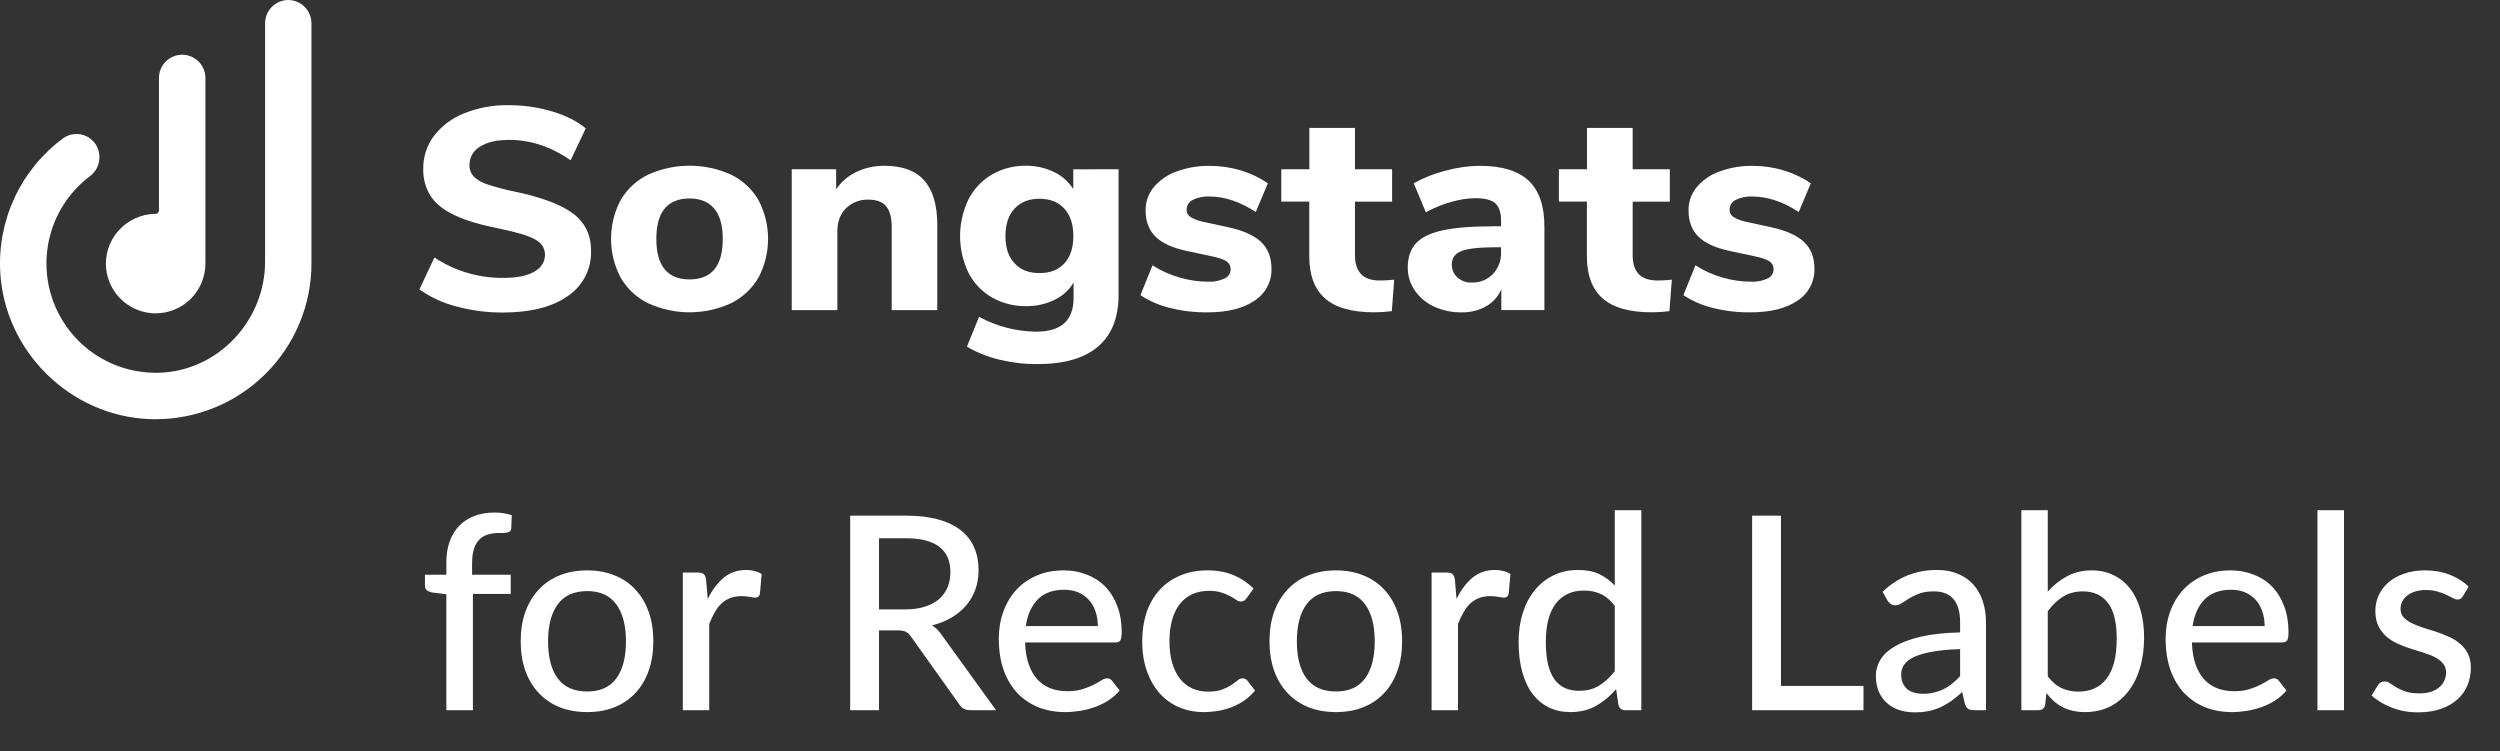 <svg width="609" height="183" viewBox="0 0 609 183" fill="none" xmlns="http://www.w3.org/2000/svg">
<rect x="0" y="0" width="609" height="183" fill="#333333" stroke="none"/>
<path d="M108.732 173V144.752L105.234 144.323C104.728 144.213 104.31 144.037 103.98 143.795C103.672 143.531 103.518 143.157 103.518 142.673V140H108.732V136.964C108.732 135.05 109.007 133.345 109.557 131.849C110.107 130.353 110.888 129.088 111.9 128.054C112.934 126.998 114.166 126.206 115.596 125.678C117.048 125.128 118.676 124.853 120.48 124.853C121.998 124.853 123.395 125.073 124.671 125.513L124.539 128.747C124.517 129.033 124.429 129.253 124.275 129.407C124.121 129.539 123.912 129.638 123.648 129.704C123.406 129.77 123.098 129.814 122.724 129.836C122.372 129.836 121.987 129.836 121.569 129.836C120.579 129.836 119.677 129.957 118.863 130.199C118.049 130.441 117.356 130.848 116.784 131.42C116.212 131.992 115.772 132.751 115.464 133.697C115.156 134.621 115.002 135.776 115.002 137.162V140H124.407V144.686H115.2V173H108.732ZM143.046 138.944C145.51 138.944 147.732 139.351 149.712 140.165C151.714 140.957 153.408 142.112 154.794 143.63C156.202 145.126 157.28 146.941 158.028 149.075C158.776 151.187 159.15 153.563 159.15 156.203C159.15 158.843 158.776 161.23 158.028 163.364C157.28 165.498 156.202 167.313 154.794 168.809C153.408 170.305 151.714 171.46 149.712 172.274C147.732 173.066 145.51 173.462 143.046 173.462C140.56 173.462 138.316 173.066 136.314 172.274C134.334 171.46 132.64 170.305 131.232 168.809C129.824 167.313 128.735 165.498 127.965 163.364C127.217 161.23 126.843 158.843 126.843 156.203C126.843 153.563 127.217 151.187 127.965 149.075C128.735 146.941 129.824 145.126 131.232 143.63C132.64 142.112 134.334 140.957 136.314 140.165C138.316 139.351 140.56 138.944 143.046 138.944ZM143.046 168.446C146.214 168.446 148.579 167.379 150.141 165.245C151.703 163.111 152.484 160.108 152.484 156.236C152.484 152.364 151.703 149.361 150.141 147.227C148.579 145.071 146.214 143.993 143.046 143.993C139.834 143.993 137.436 145.071 135.852 147.227C134.29 149.361 133.509 152.364 133.509 156.236C133.509 160.108 134.29 163.111 135.852 165.245C137.436 167.379 139.834 168.446 143.046 168.446ZM172.406 145.907C173.484 143.707 174.782 141.98 176.3 140.726C177.818 139.472 179.644 138.845 181.778 138.845C182.504 138.845 183.186 138.933 183.824 139.109C184.484 139.263 185.056 139.505 185.54 139.835L185.111 144.686C184.957 145.28 184.594 145.577 184.022 145.577C183.714 145.577 183.252 145.522 182.636 145.412C182.02 145.28 181.36 145.214 180.656 145.214C179.622 145.214 178.709 145.368 177.917 145.676C177.125 145.962 176.41 146.402 175.772 146.996C175.156 147.568 174.606 148.283 174.122 149.141C173.638 149.977 173.187 150.934 172.769 152.012V173H166.334V139.472H170.03C170.734 139.472 171.207 139.604 171.449 139.868C171.713 140.11 171.9 140.55 172.01 141.188L172.406 145.907ZM220.53 148.448C222.334 148.448 223.918 148.228 225.282 147.788C226.668 147.348 227.823 146.732 228.747 145.94C229.671 145.126 230.364 144.169 230.826 143.069C231.288 141.947 231.519 140.715 231.519 139.373C231.519 136.645 230.617 134.588 228.813 133.202C227.031 131.816 224.347 131.123 220.761 131.123H214.128V148.448H220.53ZM242.64 173H236.37C235.116 173 234.203 172.505 233.631 171.515L221.916 155.081C221.542 154.531 221.135 154.146 220.695 153.926C220.255 153.684 219.595 153.563 218.715 153.563H214.128V173H207.099V125.612H220.761C223.819 125.612 226.448 125.931 228.648 126.569C230.87 127.185 232.696 128.076 234.126 129.242C235.578 130.386 236.645 131.772 237.327 133.4C238.031 135.028 238.383 136.854 238.383 138.878C238.383 140.528 238.13 142.079 237.624 143.531C237.118 144.983 236.37 146.292 235.38 147.458C234.412 148.602 233.224 149.592 231.816 150.428C230.408 151.264 228.813 151.902 227.031 152.342C227.911 152.87 228.67 153.607 229.308 154.553L242.64 173ZM267.433 152.507C267.433 151.231 267.246 150.054 266.872 148.976C266.52 147.898 265.992 146.963 265.288 146.171C264.584 145.379 263.726 144.763 262.714 144.323C261.702 143.883 260.536 143.663 259.216 143.663C256.51 143.663 254.376 144.444 252.814 146.006C251.274 147.568 250.295 149.735 249.877 152.507H267.433ZM272.746 168.215C271.954 169.139 271.041 169.942 270.007 170.624C268.973 171.284 267.873 171.823 266.707 172.241C265.541 172.659 264.331 172.967 263.077 173.165C261.845 173.363 260.624 173.462 259.414 173.462C257.104 173.462 254.959 173.077 252.979 172.307C251.021 171.515 249.316 170.371 247.864 168.875C246.434 167.357 245.312 165.487 244.498 163.265C243.706 161.021 243.31 158.447 243.31 155.543C243.31 153.211 243.673 151.044 244.399 149.042C245.125 147.018 246.159 145.258 247.501 143.762C248.865 142.266 250.526 141.089 252.484 140.231C254.442 139.373 256.642 138.944 259.084 138.944C261.13 138.944 263.011 139.285 264.727 139.967C266.465 140.627 267.961 141.595 269.215 142.871C270.469 144.147 271.448 145.72 272.152 147.59C272.878 149.46 273.241 151.594 273.241 153.992C273.241 154.982 273.131 155.653 272.911 156.005C272.691 156.335 272.284 156.5 271.69 156.5H249.712C249.778 158.502 250.064 160.251 250.57 161.747C251.076 163.221 251.769 164.453 252.649 165.443C253.551 166.433 254.618 167.17 255.85 167.654C257.082 168.138 258.457 168.38 259.975 168.38C261.405 168.38 262.637 168.215 263.671 167.885C264.727 167.555 265.629 167.203 266.377 166.829C267.147 166.433 267.785 166.07 268.291 165.74C268.819 165.41 269.281 165.245 269.677 165.245C270.205 165.245 270.612 165.443 270.898 165.839L272.746 168.215ZM303.654 145.742C303.456 145.984 303.258 146.182 303.06 146.336C302.884 146.468 302.62 146.534 302.268 146.534C301.916 146.534 301.542 146.402 301.146 146.138C300.772 145.852 300.288 145.555 299.694 145.247C299.122 144.917 298.418 144.62 297.582 144.356C296.768 144.07 295.756 143.927 294.546 143.927C292.962 143.927 291.565 144.213 290.355 144.785C289.145 145.357 288.133 146.171 287.319 147.227C286.527 148.283 285.922 149.57 285.504 151.088C285.086 152.606 284.877 154.311 284.877 156.203C284.877 158.161 285.097 159.91 285.537 161.45C285.977 162.968 286.604 164.255 287.418 165.311C288.232 166.345 289.222 167.137 290.388 167.687C291.554 168.215 292.852 168.479 294.282 168.479C295.668 168.479 296.812 168.314 297.714 167.984C298.616 167.632 299.364 167.258 299.958 166.862C300.552 166.466 301.047 166.103 301.443 165.773C301.839 165.421 302.246 165.245 302.664 165.245C303.192 165.245 303.599 165.443 303.885 165.839L305.733 168.215C304.963 169.161 304.094 169.964 303.126 170.624C302.18 171.284 301.168 171.823 300.09 172.241C299.012 172.659 297.879 172.967 296.691 173.165C295.525 173.363 294.337 173.462 293.127 173.462C291.037 173.462 289.079 173.077 287.253 172.307C285.449 171.537 283.876 170.415 282.534 168.941C281.214 167.467 280.169 165.663 279.399 163.529C278.629 161.373 278.244 158.931 278.244 156.203C278.244 153.717 278.585 151.418 279.267 149.306C279.971 147.194 280.994 145.379 282.336 143.861C283.7 142.321 285.372 141.122 287.352 140.264C289.332 139.384 291.598 138.944 294.15 138.944C296.548 138.944 298.66 139.329 300.486 140.099C302.312 140.869 303.94 141.958 305.37 143.366L303.654 145.742ZM325.449 138.944C327.913 138.944 330.135 139.351 332.115 140.165C334.117 140.957 335.811 142.112 337.197 143.63C338.605 145.126 339.683 146.941 340.431 149.075C341.179 151.187 341.553 153.563 341.553 156.203C341.553 158.843 341.179 161.23 340.431 163.364C339.683 165.498 338.605 167.313 337.197 168.809C335.811 170.305 334.117 171.46 332.115 172.274C330.135 173.066 327.913 173.462 325.449 173.462C322.963 173.462 320.719 173.066 318.717 172.274C316.737 171.46 315.043 170.305 313.635 168.809C312.227 167.313 311.138 165.498 310.368 163.364C309.62 161.23 309.246 158.843 309.246 156.203C309.246 153.563 309.62 151.187 310.368 149.075C311.138 146.941 312.227 145.126 313.635 143.63C315.043 142.112 316.737 140.957 318.717 140.165C320.719 139.351 322.963 138.944 325.449 138.944ZM325.449 168.446C328.617 168.446 330.982 167.379 332.544 165.245C334.106 163.111 334.887 160.108 334.887 156.236C334.887 152.364 334.106 149.361 332.544 147.227C330.982 145.071 328.617 143.993 325.449 143.993C322.237 143.993 319.839 145.071 318.255 147.227C316.693 149.361 315.912 152.364 315.912 156.236C315.912 160.108 316.693 163.111 318.255 165.245C319.839 167.379 322.237 168.446 325.449 168.446ZM354.808 145.907C355.886 143.707 357.184 141.98 358.702 140.726C360.22 139.472 362.046 138.845 364.18 138.845C364.906 138.845 365.588 138.933 366.226 139.109C366.886 139.263 367.458 139.505 367.942 139.835L367.513 144.686C367.359 145.28 366.996 145.577 366.424 145.577C366.116 145.577 365.654 145.522 365.038 145.412C364.422 145.28 363.762 145.214 363.058 145.214C362.024 145.214 361.111 145.368 360.319 145.676C359.527 145.962 358.812 146.402 358.174 146.996C357.558 147.568 357.008 148.283 356.524 149.141C356.04 149.977 355.589 150.934 355.171 152.012V173H348.736V139.472H352.432C353.136 139.472 353.609 139.604 353.851 139.868C354.115 140.11 354.302 140.55 354.412 141.188L354.808 145.907ZM393.361 147.59C392.305 146.204 391.161 145.236 389.929 144.686C388.719 144.136 387.355 143.861 385.837 143.861C382.889 143.861 380.601 144.928 378.973 147.062C377.367 149.174 376.564 152.265 376.564 156.335C376.564 158.469 376.74 160.295 377.092 161.813C377.466 163.309 377.994 164.541 378.676 165.509C379.38 166.455 380.238 167.159 381.25 167.621C382.262 168.061 383.406 168.281 384.682 168.281C386.552 168.281 388.169 167.863 389.533 167.027C390.897 166.191 392.173 165.014 393.361 163.496V147.59ZM399.829 124.292V173H395.935C395.033 173 394.472 172.571 394.252 171.713L393.691 167.852C392.261 169.546 390.633 170.91 388.807 171.944C387.003 172.956 384.913 173.462 382.537 173.462C380.623 173.462 378.885 173.088 377.323 172.34C375.783 171.592 374.463 170.503 373.363 169.073C372.263 167.621 371.416 165.828 370.822 163.694C370.228 161.56 369.931 159.107 369.931 156.335C369.931 153.849 370.261 151.539 370.921 149.405C371.581 147.271 372.538 145.423 373.792 143.861C375.046 142.299 376.564 141.078 378.346 140.198C380.128 139.296 382.141 138.845 384.385 138.845C386.409 138.845 388.125 139.175 389.533 139.835C390.963 140.495 392.239 141.43 393.361 142.64V124.292H399.829ZM453.946 167.093V173H426.82V125.612H433.849V167.093H453.946ZM477.484 158.117C474.866 158.205 472.644 158.414 470.818 158.744C468.992 159.052 467.507 159.47 466.363 159.998C465.219 160.526 464.394 161.153 463.888 161.879C463.382 162.583 463.129 163.375 463.129 164.255C463.129 165.091 463.261 165.817 463.525 166.433C463.811 167.027 464.185 167.522 464.647 167.918C465.131 168.292 465.692 168.567 466.33 168.743C466.968 168.919 467.661 169.007 468.409 169.007C469.399 169.007 470.301 168.908 471.115 168.71C471.951 168.512 472.732 168.237 473.458 167.885C474.184 167.511 474.877 167.06 475.537 166.532C476.197 166.004 476.846 165.399 477.484 164.717V158.117ZM458.608 144.158C460.478 142.376 462.502 141.045 464.68 140.165C466.88 139.285 469.289 138.845 471.907 138.845C473.821 138.845 475.515 139.164 476.989 139.802C478.463 140.418 479.706 141.287 480.718 142.409C481.73 143.531 482.489 144.873 482.995 146.435C483.523 147.997 483.787 149.724 483.787 151.616V173H480.916C480.278 173 479.794 172.901 479.464 172.703C479.134 172.483 478.87 172.087 478.672 171.515L477.979 168.578C477.121 169.37 476.274 170.074 475.438 170.69C474.602 171.284 473.722 171.801 472.798 172.241C471.896 172.659 470.928 172.978 469.894 173.198C468.86 173.418 467.716 173.528 466.462 173.528C465.142 173.528 463.899 173.352 462.733 173C461.589 172.626 460.588 172.065 459.73 171.317C458.872 170.569 458.19 169.634 457.684 168.512C457.2 167.39 456.958 166.081 456.958 164.585C456.958 163.265 457.31 162 458.014 160.79C458.74 159.558 459.906 158.458 461.512 157.49C463.14 156.522 465.252 155.73 467.848 155.114C470.466 154.498 473.678 154.146 477.484 154.058V151.616C477.484 149.086 476.945 147.194 475.867 145.94C474.789 144.686 473.205 144.059 471.115 144.059C469.707 144.059 468.519 144.235 467.551 144.587C466.605 144.939 465.78 145.335 465.076 145.775C464.394 146.193 463.789 146.578 463.261 146.93C462.755 147.282 462.227 147.458 461.677 147.458C461.237 147.458 460.852 147.337 460.522 147.095C460.214 146.853 459.961 146.567 459.763 146.237L458.608 144.158ZM498.837 164.75C499.893 166.136 501.037 167.104 502.269 167.654C503.501 168.204 504.843 168.479 506.295 168.479C509.287 168.479 511.586 167.412 513.192 165.278C514.82 163.144 515.634 159.921 515.634 155.609C515.634 151.627 514.919 148.712 513.489 146.864C512.059 144.994 510.035 144.059 507.417 144.059C505.569 144.059 503.963 144.477 502.599 145.313C501.257 146.149 500.003 147.337 498.837 148.877V164.75ZM498.837 144.092C500.223 142.552 501.796 141.309 503.556 140.363C505.316 139.417 507.318 138.944 509.562 138.944C511.52 138.944 513.28 139.329 514.842 140.099C516.426 140.847 517.768 141.936 518.868 143.366C519.968 144.774 520.815 146.49 521.409 148.514C522.003 150.538 522.3 152.826 522.3 155.378C522.3 158.084 521.959 160.548 521.277 162.77C520.617 164.992 519.66 166.895 518.406 168.479C517.174 170.063 515.667 171.295 513.885 172.175C512.103 173.033 510.101 173.462 507.879 173.462C506.801 173.462 505.811 173.352 504.909 173.132C504.007 172.934 503.171 172.637 502.401 172.241C501.653 171.845 500.96 171.361 500.322 170.789C499.684 170.217 499.079 169.568 498.507 168.842L498.21 171.647C498.034 172.549 497.484 173 496.56 173H492.402V124.292H498.837V144.092ZM551.671 152.507C551.671 151.231 551.484 150.054 551.11 148.976C550.758 147.898 550.23 146.963 549.526 146.171C548.822 145.379 547.964 144.763 546.952 144.323C545.94 143.883 544.774 143.663 543.454 143.663C540.748 143.663 538.614 144.444 537.052 146.006C535.512 147.568 534.533 149.735 534.115 152.507H551.671ZM556.984 168.215C556.192 169.139 555.279 169.942 554.245 170.624C553.211 171.284 552.111 171.823 550.945 172.241C549.779 172.659 548.569 172.967 547.315 173.165C546.083 173.363 544.862 173.462 543.652 173.462C541.342 173.462 539.197 173.077 537.217 172.307C535.259 171.515 533.554 170.371 532.102 168.875C530.672 167.357 529.55 165.487 528.736 163.265C527.944 161.021 527.548 158.447 527.548 155.543C527.548 153.211 527.911 151.044 528.637 149.042C529.363 147.018 530.397 145.258 531.739 143.762C533.103 142.266 534.764 141.089 536.722 140.231C538.68 139.373 540.88 138.944 543.322 138.944C545.368 138.944 547.249 139.285 548.965 139.967C550.703 140.627 552.199 141.595 553.453 142.871C554.707 144.147 555.686 145.72 556.39 147.59C557.116 149.46 557.479 151.594 557.479 153.992C557.479 154.982 557.369 155.653 557.149 156.005C556.929 156.335 556.522 156.5 555.928 156.5H533.95C534.016 158.502 534.302 160.251 534.808 161.747C535.314 163.221 536.007 164.453 536.887 165.443C537.789 166.433 538.856 167.17 540.088 167.654C541.32 168.138 542.695 168.38 544.213 168.38C545.643 168.38 546.875 168.215 547.909 167.885C548.965 167.555 549.867 167.203 550.615 166.829C551.385 166.433 552.023 166.07 552.529 165.74C553.057 165.41 553.519 165.245 553.915 165.245C554.443 165.245 554.85 165.443 555.136 165.839L556.984 168.215ZM570.996 124.292V173H564.528V124.292H570.996ZM599.954 145.247C599.778 145.533 599.591 145.742 599.393 145.874C599.195 145.984 598.942 146.039 598.634 146.039C598.282 146.039 597.886 145.918 597.446 145.676C597.028 145.434 596.511 145.17 595.895 144.884C595.301 144.598 594.597 144.334 593.783 144.092C592.969 143.85 592.001 143.729 590.879 143.729C589.955 143.729 589.108 143.85 588.338 144.092C587.59 144.312 586.952 144.631 586.424 145.049C585.896 145.445 585.489 145.929 585.203 146.501C584.917 147.051 584.774 147.645 584.774 148.283C584.774 149.119 585.016 149.812 585.5 150.362C586.006 150.912 586.655 151.385 587.447 151.781C588.261 152.177 589.174 152.54 590.186 152.87C591.22 153.178 592.265 153.508 593.321 153.86C594.399 154.212 595.444 154.619 596.456 155.081C597.49 155.521 598.403 156.082 599.195 156.764C600.009 157.424 600.658 158.227 601.142 159.173C601.648 160.119 601.901 161.274 601.901 162.638C601.901 164.2 601.615 165.652 601.043 166.994C600.493 168.314 599.668 169.458 598.568 170.426C597.49 171.394 596.148 172.153 594.542 172.703C592.936 173.253 591.099 173.528 589.031 173.528C586.721 173.528 584.587 173.143 582.629 172.373C580.671 171.603 579.032 170.624 577.712 169.436L579.23 166.961C579.406 166.653 579.626 166.422 579.89 166.268C580.154 166.092 580.506 166.004 580.946 166.004C581.364 166.004 581.793 166.158 582.233 166.466C582.673 166.774 583.201 167.115 583.817 167.489C584.433 167.841 585.181 168.171 586.061 168.479C586.941 168.765 588.041 168.908 589.361 168.908C590.461 168.908 591.418 168.776 592.232 168.512C593.046 168.226 593.717 167.852 594.245 167.39C594.795 166.906 595.202 166.356 595.466 165.74C595.73 165.124 595.862 164.475 595.862 163.793C595.862 162.913 595.609 162.187 595.103 161.615C594.619 161.021 593.97 160.515 593.156 160.097C592.364 159.679 591.451 159.316 590.417 159.008C589.383 158.7 588.327 158.37 587.249 158.018C586.171 157.666 585.115 157.259 584.081 156.797C583.047 156.335 582.123 155.752 581.309 155.048C580.517 154.344 579.868 153.486 579.362 152.474C578.878 151.462 578.636 150.23 578.636 148.778C578.636 147.48 578.9 146.237 579.428 145.049C579.978 143.861 580.759 142.816 581.771 141.914C582.805 141.012 584.07 140.297 585.566 139.769C587.084 139.219 588.811 138.944 590.747 138.944C592.969 138.944 594.971 139.296 596.753 140C598.557 140.704 600.097 141.672 601.373 142.904L599.954 145.247Z" fill="white"/>
<path d="M37.921 76.329C37.456 76.329 36.992 76.301 36.53 76.247C33.814 75.93 31.284 74.706 29.35 72.773C27.416 70.84 26.191 68.311 25.873 65.595C25.676 63.897 25.845 62.176 26.367 60.547C26.889 58.919 27.753 57.421 28.901 56.154C30.036 54.882 31.425 53.863 32.979 53.163C34.533 52.463 36.217 52.097 37.921 52.091C38.026 52.092 38.13 52.072 38.227 52.032C38.323 51.992 38.412 51.934 38.486 51.86C38.56 51.786 38.619 51.699 38.66 51.602C38.7 51.505 38.721 51.401 38.72 51.297V18.986C38.725 17.487 39.322 16.051 40.382 14.991C41.442 13.931 42.879 13.334 44.377 13.329C45.877 13.332 47.315 13.929 48.376 14.989C49.438 16.049 50.036 17.486 50.04 18.986V64.193C50.04 67.409 48.764 70.493 46.491 72.769C44.219 75.044 41.137 76.325 37.921 76.329ZM75.866 64.21V5.657C75.862 4.162 75.268 2.729 74.212 1.669C73.157 0.61 71.726 0.01 70.231 0C68.732 0.004 67.296 0.602 66.236 1.662C65.176 2.722 64.579 4.158 64.574 5.657V63.706C64.574 78.311 52.915 90.474 38.584 90.808H37.943C32.356 90.808 26.911 89.051 22.378 85.785C17.845 82.52 14.454 77.911 12.684 72.612C10.915 67.313 10.857 61.592 12.518 56.258C14.179 50.924 17.476 46.248 21.941 42.891C22.645 42.365 23.218 41.683 23.612 40.898C24.007 40.112 24.213 39.246 24.214 38.367V38.203C24.212 37.175 23.926 36.168 23.388 35.292C22.85 34.417 22.08 33.707 21.165 33.241C20.249 32.775 19.222 32.571 18.198 32.651C17.173 32.731 16.191 33.093 15.358 33.696C10.297 37.441 6.249 42.389 3.579 48.091C0.908 53.793 -0.3 60.071 0.063 66.357C1.158 85.628 17.111 101.323 36.404 102.095C36.919 102.095 37.439 102.122 37.948 102.122C48 102.108 57.637 98.109 64.746 91.003C71.856 83.897 75.858 74.262 75.877 64.21H75.866Z" fill="white"/>
<path d="M111.216 74.663C107.971 73.84 104.903 72.432 102.164 70.507L105.828 62.725C110.817 66.033 116.687 67.763 122.673 67.692C125.908 67.692 128.397 67.19 130.143 66.186C131.888 65.182 132.758 63.796 132.755 62.029C132.755 60.447 131.955 59.209 130.362 58.327C128.768 57.446 125.937 56.575 121.868 55.737C117.308 54.853 113.666 53.782 110.943 52.522C108.219 51.263 106.233 49.715 104.984 47.879C103.677 45.851 103.022 43.472 103.106 41.06C103.071 38.188 103.989 35.386 105.718 33.093C107.621 30.643 110.148 28.752 113.035 27.616C116.494 26.226 120.199 25.548 123.927 25.623C127.526 25.613 131.108 26.131 134.556 27.162C137.963 28.188 140.672 29.562 142.683 31.285L139.003 39.04C134.257 35.732 129.255 34.078 123.998 34.078C121.008 34.078 118.653 34.626 116.934 35.721C116.14 36.173 115.483 36.83 115.03 37.623C114.578 38.415 114.346 39.315 114.36 40.228C114.329 41.235 114.685 42.215 115.357 42.966C116.288 43.853 117.413 44.511 118.642 44.888C120.793 45.613 122.988 46.196 125.214 46.635C131.884 48.034 136.679 49.828 139.6 52.019C142.521 54.209 143.981 57.237 143.981 61.104C144.047 63.268 143.562 65.413 142.571 67.339C141.581 69.264 140.118 70.906 138.319 72.111C134.54 74.787 129.266 76.127 122.498 76.131C118.688 76.151 114.894 75.658 111.216 74.663Z" fill="white"/>
<path d="M157.897 73.897C155.102 72.518 152.774 70.347 151.204 67.654C149.658 64.737 148.85 61.486 148.85 58.185C148.85 54.884 149.658 51.633 151.204 48.717C152.773 46.037 155.102 43.883 157.897 42.529C161.065 41.103 164.501 40.365 167.976 40.365C171.451 40.365 174.886 41.103 178.055 42.529C180.85 43.885 183.18 46.038 184.752 48.717C186.295 51.635 187.101 54.885 187.101 58.185C187.101 61.486 186.295 64.736 184.752 67.654C183.175 70.337 180.847 72.5 178.055 73.875C174.893 75.326 171.455 76.077 167.976 76.077C164.497 76.077 161.059 75.326 157.897 73.875V73.897ZM176.067 58.207C176.067 54.9 175.37 52.43 173.975 50.798C172.58 49.166 170.582 48.35 167.978 48.35C162.579 48.35 159.881 51.636 159.884 58.207C159.888 64.779 162.586 68.065 167.978 68.065C173.374 68.061 176.071 64.775 176.067 58.207Z" fill="white"/>
<path d="M225.167 43.987C227.274 46.385 228.327 50.007 228.327 54.852V75.541H217.221V55.345C217.221 53.012 216.767 51.314 215.858 50.241C214.949 49.167 213.541 48.636 211.63 48.636C210.61 48.589 209.592 48.75 208.637 49.111C207.682 49.472 206.811 50.024 206.077 50.734C204.682 52.132 203.983 53.994 203.98 56.319V75.541H192.868V41.227H203.684V46.117C204.929 44.279 206.644 42.808 208.651 41.856C210.803 40.852 213.155 40.35 215.529 40.389C219.845 40.389 223.057 41.588 225.167 43.987Z" fill="white"/>
<path d="M272.483 41.225V71.832C272.483 77.377 270.815 81.576 267.478 84.427C264.141 87.279 259.212 88.699 252.692 88.688C249.555 88.708 246.428 88.34 243.382 87.593C240.63 86.933 237.99 85.874 235.546 84.449L238.492 77.177C242.763 79.497 247.536 80.739 252.396 80.797C258.482 80.797 261.523 78.071 261.52 72.621V68.847C260.427 70.674 258.814 72.133 256.887 73.037C254.734 74.086 252.365 74.613 249.97 74.576C247.055 74.625 244.179 73.895 241.641 72.462C239.205 71.06 237.226 68.986 235.94 66.487C234.581 63.689 233.875 60.619 233.875 57.509C233.875 54.398 234.581 51.328 235.94 48.53C237.229 46.021 239.206 43.931 241.641 42.506C244.18 41.057 247.064 40.321 249.987 40.376C252.339 40.357 254.663 40.883 256.777 41.915C258.703 42.82 260.325 44.264 261.449 46.071V41.252L272.483 41.225ZM259.28 64.149C260.74 62.56 261.47 60.346 261.47 57.506C261.47 54.665 260.74 52.442 259.28 50.836C257.82 49.226 255.795 48.421 253.207 48.421C250.618 48.421 248.588 49.226 247.117 50.836C245.657 52.442 244.926 54.665 244.926 57.506C244.926 60.346 245.657 62.548 247.117 64.11C248.577 65.72 250.613 66.525 253.223 66.525C255.833 66.525 257.852 65.733 259.28 64.149Z" fill="white"/>
<path d="M284.98 75.014C282.43 74.388 280.005 73.337 277.806 71.904L280.752 64.637C282.76 65.916 284.939 66.904 287.225 67.572C289.535 68.264 291.933 68.616 294.344 68.618C295.726 68.691 297.104 68.416 298.353 67.818C298.775 67.627 299.134 67.319 299.388 66.931C299.642 66.543 299.78 66.091 299.788 65.628C299.801 65.244 299.717 64.863 299.544 64.52C299.371 64.177 299.113 63.884 298.796 63.667C298.134 63.202 296.891 62.786 295.078 62.413L289.196 61.154C285.713 60.424 283.158 59.27 281.53 57.693C279.901 56.115 279.08 53.983 279.065 51.296C279.034 49.241 279.724 47.239 281.015 45.639C282.48 43.894 284.383 42.571 286.529 41.806C289.129 40.836 291.888 40.362 294.662 40.409C297.227 40.398 299.779 40.767 302.236 41.505C304.591 42.205 306.822 43.267 308.851 44.654L305.91 51.641C302.08 49.13 298.304 47.872 294.58 47.868C293.181 47.798 291.788 48.086 290.533 48.706C290.089 48.923 289.715 49.262 289.455 49.682C289.196 50.103 289.06 50.589 289.065 51.083C289.051 51.425 289.125 51.765 289.279 52.071C289.433 52.377 289.663 52.638 289.947 52.83C290.901 53.399 291.946 53.801 293.035 54.018L299.141 55.343C302.821 56.136 305.507 57.335 307.197 58.941C308.887 60.548 309.733 62.722 309.733 65.464C309.775 67.011 309.414 68.543 308.685 69.91C307.956 71.276 306.885 72.429 305.576 73.256C302.805 75.144 298.994 76.088 294.142 76.088C291.054 76.121 287.976 75.76 284.98 75.014Z" fill="white"/>
<path d="M339.633 68.131L339.042 75.798C337.627 75.984 336.202 76.077 334.776 76.077C329.299 76.077 325.283 74.936 322.728 72.654C320.172 70.372 318.909 66.904 318.938 62.249V49.106H312.12V41.226H318.96V31.16H330.071V41.226H339.118V49.123H330.071V62.178C330.071 66.278 332.079 68.328 336.095 68.328C337.277 68.331 338.459 68.265 339.633 68.131Z" fill="white"/>
<path d="M372.382 44.018C374.956 46.446 376.233 50.197 376.215 55.272V75.534H365.722V70.43C365 72.191 363.705 73.657 362.048 74.592C360.209 75.62 358.13 76.138 356.024 76.093C353.728 76.126 351.454 75.649 349.365 74.696C347.472 73.84 345.846 72.487 344.661 70.781C343.518 69.141 342.913 67.188 342.93 65.189C342.93 62.678 343.604 60.697 344.951 59.248C346.298 57.798 348.468 56.75 351.462 56.104C354.452 55.454 358.548 55.127 363.751 55.124H365.662V53.87C365.662 51.822 365.197 50.376 364.266 49.533C363.329 48.695 361.714 48.279 359.408 48.279C357.414 48.312 355.433 48.618 353.521 49.188C351.369 49.787 349.292 50.632 347.333 51.707L344.392 44.653C346.784 43.308 349.344 42.286 352.004 41.614C354.746 40.838 357.578 40.427 360.427 40.393C365.823 40.389 369.808 41.597 372.382 44.018ZM363.663 66.766C364.333 66.052 364.853 65.212 365.195 64.294C365.536 63.376 365.691 62.4 365.651 61.422V60.233H364.403C360.427 60.233 357.643 60.536 356.051 61.142C354.459 61.748 353.662 62.844 353.658 64.428C353.645 65.019 353.761 65.606 353.996 66.149C354.231 66.692 354.581 67.177 355.022 67.572C355.955 68.421 357.183 68.873 358.444 68.831C359.41 68.871 360.374 68.708 361.273 68.352C362.172 67.996 362.986 67.456 363.663 66.766Z" fill="white"/>
<path d="M407.261 68.131L406.67 75.798C405.255 75.983 403.83 76.077 402.404 76.077C396.927 76.077 392.911 74.936 390.356 72.654C387.8 70.372 386.537 66.904 386.566 62.249V49.106H379.748V41.226H386.588V31.16H397.716V41.226H406.768V49.123H397.716V62.178C397.716 66.278 399.724 68.328 403.74 68.328C404.916 68.33 406.092 68.264 407.261 68.131Z" fill="white"/>
<path d="M417.243 75.014C414.694 74.389 412.268 73.338 410.069 71.904L413.01 64.637C415.018 65.916 417.198 66.904 419.483 67.572C421.793 68.263 424.191 68.616 426.602 68.618C427.986 68.691 429.366 68.416 430.616 67.818C431.037 67.626 431.395 67.318 431.648 66.93C431.901 66.542 432.039 66.091 432.046 65.628C432.06 65.244 431.977 64.862 431.804 64.52C431.63 64.177 431.372 63.883 431.055 63.667C430.394 63.204 429.156 62.786 427.342 62.413L421.455 61.154C417.972 60.424 415.416 59.27 413.788 57.693C412.159 56.115 411.338 53.983 411.323 51.296C411.295 49.241 411.984 47.241 413.273 45.639C414.739 43.893 416.645 42.57 418.793 41.806C421.391 40.836 424.148 40.362 426.92 40.41C429.487 40.398 432.041 40.767 434.499 41.505C436.854 42.206 439.086 43.268 441.115 44.654L438.174 51.641C434.344 49.13 430.567 47.872 426.843 47.868C425.445 47.798 424.052 48.086 422.796 48.706C422.352 48.923 421.977 49.261 421.717 49.682C421.456 50.102 421.32 50.588 421.323 51.083C421.31 51.425 421.384 51.764 421.538 52.07C421.693 52.376 421.922 52.637 422.205 52.83C423.162 53.398 424.208 53.8 425.299 54.018L431.405 55.349C435.082 56.141 437.767 57.34 439.461 58.947C441.155 60.553 442 62.725 441.996 65.464C442.038 67.011 441.677 68.543 440.949 69.91C440.22 71.276 439.149 72.429 437.84 73.256C435.069 75.144 431.255 76.088 426.4 76.088C423.314 76.122 420.237 75.761 417.243 75.014Z" fill="white"/>
</svg>
